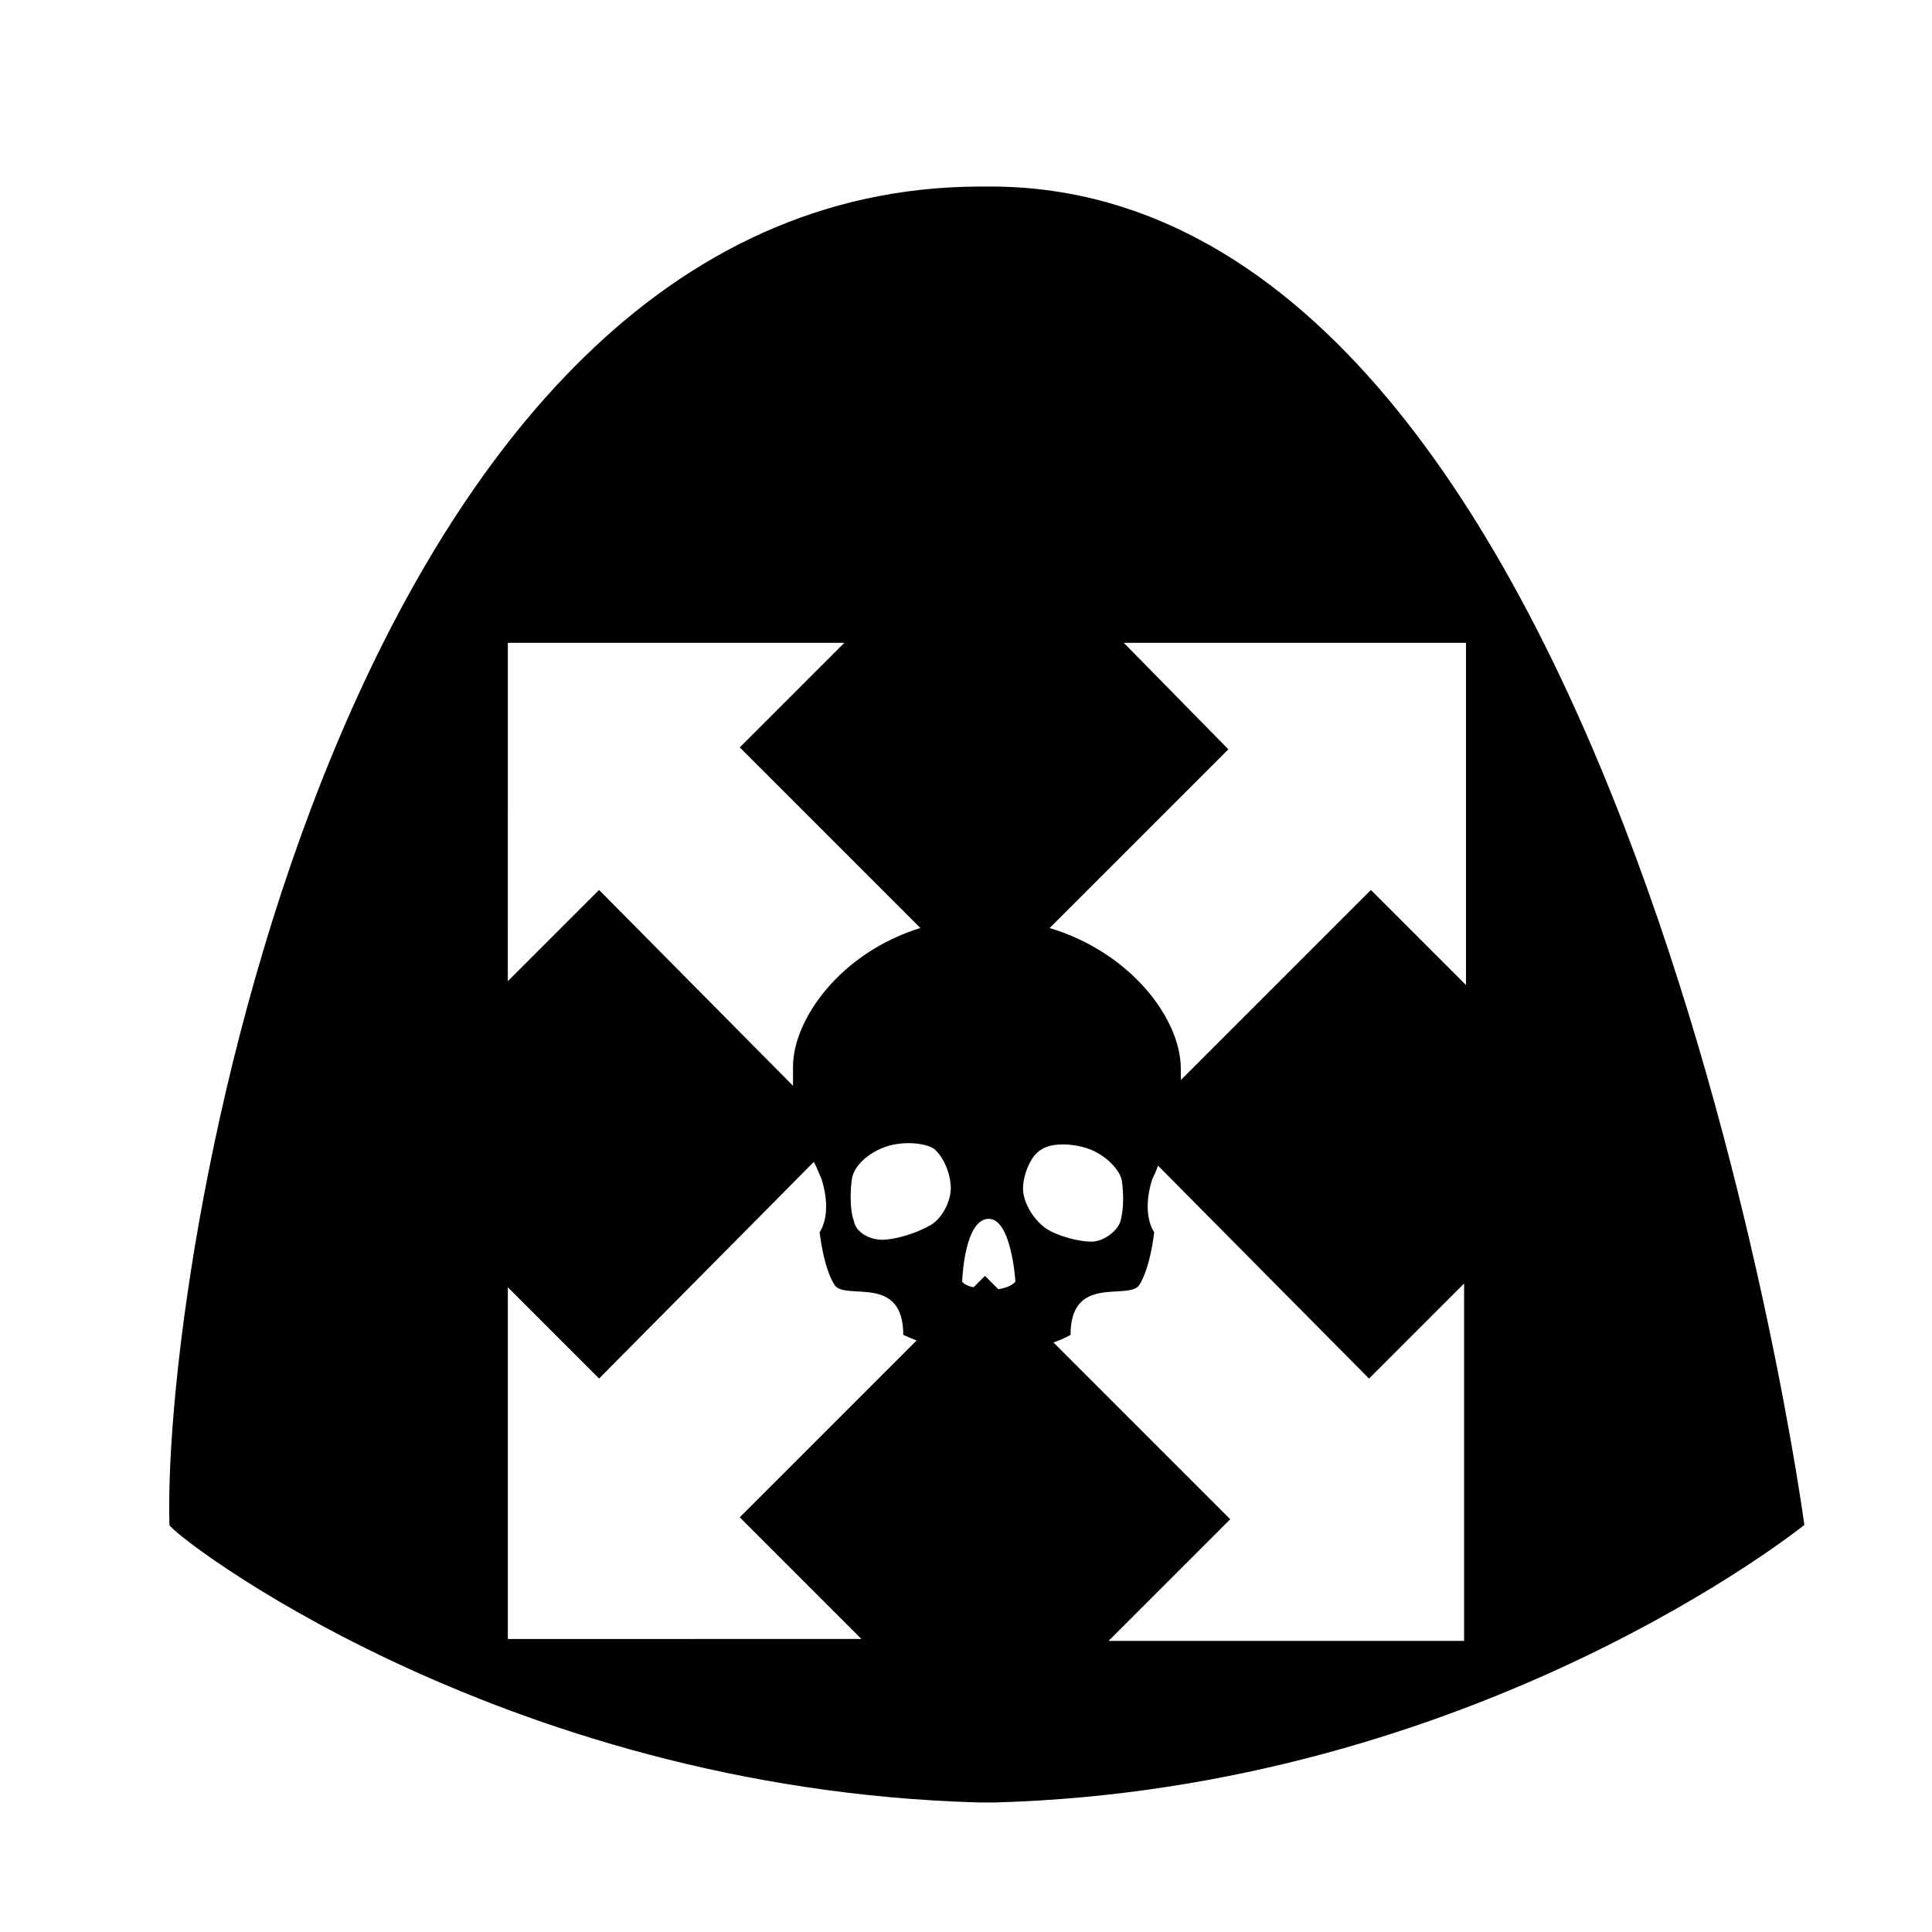 <?xml version="1.0" encoding="UTF-8"?>
<!-- Uploaded to: SVG Repo, www.svgrepo.com, Generator: SVG Repo Mixer Tools -->
<svg fill="#000000" width="800px" height="800px" version="1.1" viewBox="144 144 512 512" xmlns="http://www.w3.org/2000/svg">
 <path d="m407.55 193.44h-1.008-3.023c-167.77 0.504-216.64 279.61-214.62 354.68 0 2.016 86.656 70.031 214.62 73.555h2.016 2.016c127.97-3.527 214.62-73.555 214.62-73.555 0.004 0-47.355-353.17-214.62-354.68zm-2.519 288.68-3.023 3.023c-2.519-0.504-3.023-1.512-3.023-1.512s0.504-16.625 7.055-16.625c6.047 0 7.055 16.625 7.055 16.625s-1.008 1.512-4.535 2.016zm-9.066-23.176c0 3.527-2.519 8.566-6.047 10.078-3.527 2.016-9.07 3.527-12.09 3.527-3.527 0-7.055-2.016-7.559-5.039-1.008-2.519-1.008-7.559-0.504-11.082 0.504-3.527 4.535-7.055 9.07-8.566s10.078-1.008 12.594 0.504c2.519 2.012 4.535 6.547 4.535 10.578zm19.145 0c0-3.527 2.016-8.566 4.535-10.078 2.519-2.016 8.062-2.016 12.594-0.504 4.535 1.512 8.566 5.543 9.07 8.566 0.504 3.527 0.504 8.062-0.504 11.082-1.008 2.519-4.535 5.039-7.559 5.039-3.527 0-9.07-1.512-12.09-3.527-3.527-2.519-6.047-7.051-6.047-10.578zm-136.53-144.59h89.176l-27.711 27.711 47.863 47.863c-21.16 6.551-33.754 24.184-33.754 36.777v5.039l-51.395-51.895-24.184 24.184zm0 264.5v-93.711l24.184 24.184 56.93-57.434c1.008 2.016 1.512 3.527 2.016 4.535 3.023 9.574-0.504 14.105-0.504 14.105s1.008 9.574 4.031 14.105c3.023 4.031 18.137-3.023 18.137 13.098 0 0 1.008 0.504 3.527 1.512l-46.855 46.855 32.242 32.242-93.707 0.004zm253.92 0h-94.715l32.242-32.242-46.855-46.855c3.023-1.008 4.535-2.016 4.535-2.016 0-16.121 15.113-9.07 18.137-13.098 3.023-4.535 4.031-14.105 4.031-14.105s-3.527-4.535-0.504-14.105c0.504-1.008 1.008-2.016 1.512-3.527l55.922 56.426 25.191-25.191v94.715zm-25.191-199-50.383 50.383v-3.023c0-13.098-13.098-30.73-34.762-37.281l47.359-47.359-27.707-28.215h90.688v90.688z"/>
</svg>